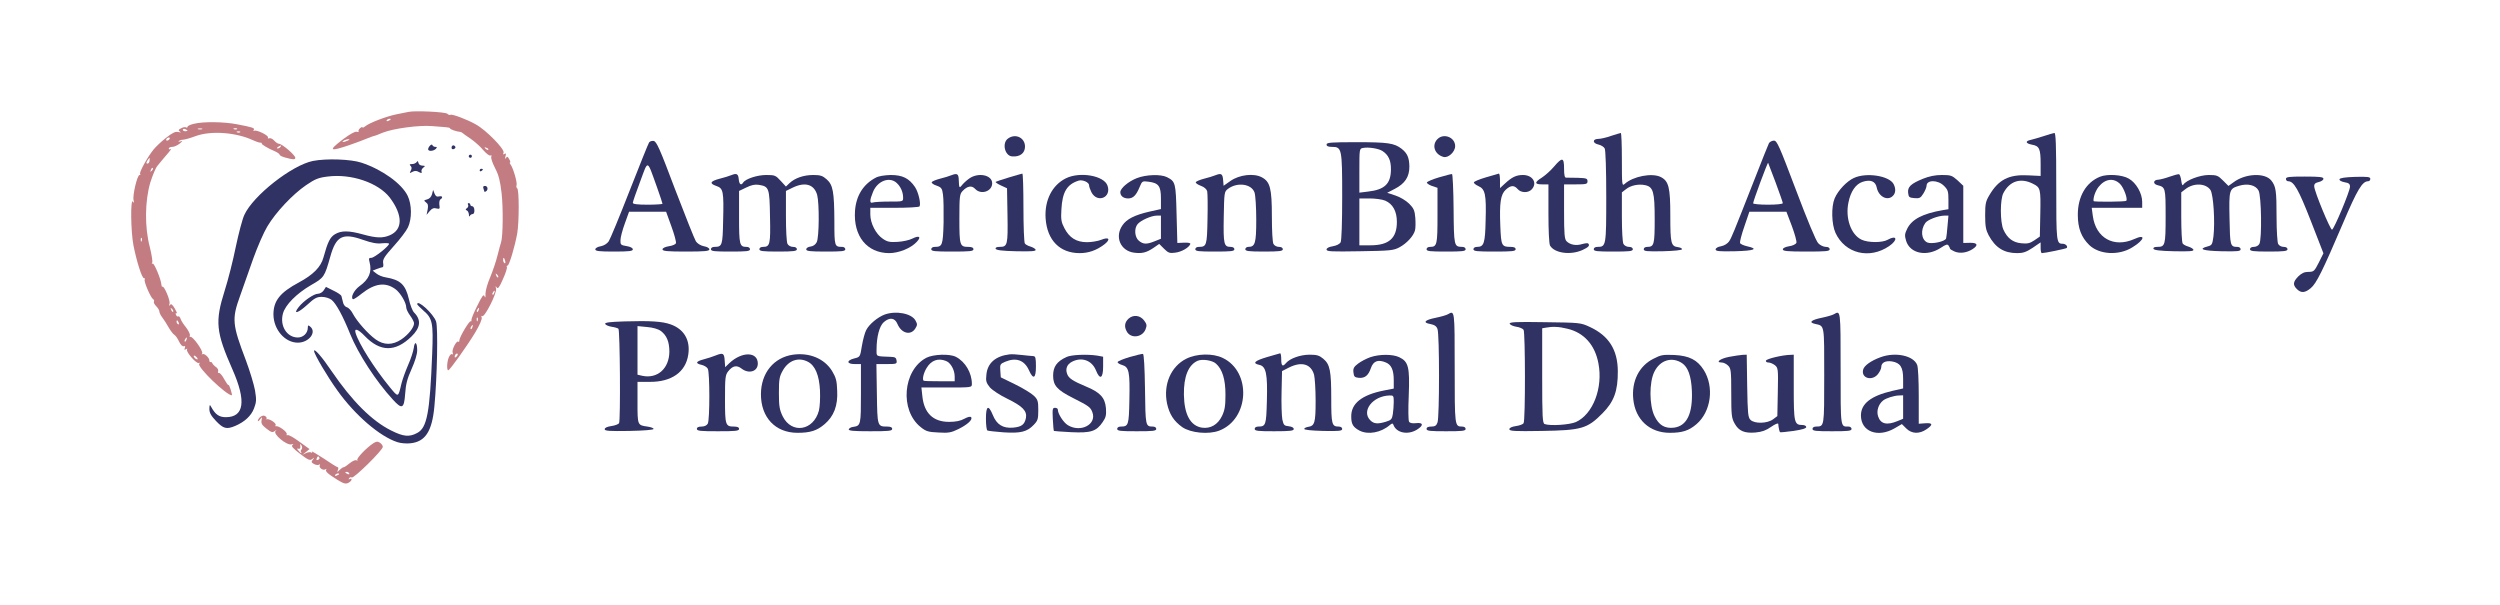 <?xml version="1.0" encoding="UTF-8"?> <svg xmlns="http://www.w3.org/2000/svg" width="1600" height="387" viewBox="0 0 1600 387" fill="none"><path d="M261.5 71.602C260.398 71.801 257 72.5 254 73.102C247.398 74.398 236.199 78.699 233.801 80.801C232.801 81.602 232 82 232 81.5C232 81.102 231.301 81.301 230.5 82C229.699 82.699 229.199 83.602 229.5 84C229.801 84.5 229.199 84.602 228.199 84.301C227.102 84.102 223.898 85.898 219.699 89C209.699 96.602 210.699 97.301 224.301 92.602C228.199 91.199 233.301 89.398 235.5 88.398C237.699 87.5 239.5 86.898 239.5 87C239.5 87.102 242 86.199 245 84.898C251.801 82.199 268.398 80 276.5 80.699C279.801 81 283.699 81.301 285.301 81.398C286.801 81.5 288 81.801 288 82.102C288 82.801 292.398 84.301 294.5 84.398C295.102 84.5 295.699 84.801 296 85.102C296.301 85.398 298.602 87.102 301.199 88.801C303.699 90.5 307.398 93.801 309.301 96.102C311.301 98.398 313.301 99.898 313.898 99.5C314.5 99.199 314.801 99.5 314.398 100.398C314.102 101.199 315.199 104.398 316.898 107.699C319.199 112.102 320.102 115.801 321 123.5C322.102 132.801 321.898 151.5 320.699 155C320.398 155.801 319.398 159.602 318.398 163.5C317.5 167.301 315.301 173.602 313.699 177.5C312 181.301 310.699 186.102 310.699 188C310.801 190.5 310.602 190.898 310.102 189.602C309.5 188.102 308.602 189.301 305.5 195.602C303.301 199.897 301.602 204.102 301.699 204.801C301.801 205.498 301.602 205.897 301.301 205.602C300.5 204.897 294 215.802 294 217.802C294 218.603 293.699 218.999 293.301 218.698C292.301 217.602 289 223.802 289.699 225.602C290.102 226.698 289.898 227.102 289.301 226.698C288.699 226.302 287.801 227.302 287.199 228.802C286 231.698 285.801 236.999 286.898 236.999C287.898 236.897 299.102 221.198 304.199 212.698C307 207.999 308.602 204.198 308.301 203.302C307.898 202.302 308.102 201.898 308.602 202.302C310.199 203.302 318.199 187.301 317.5 184.699C317 183 317.102 182.801 317.898 184C318.699 185.102 319.602 183.898 321.898 178.602C323.602 174.898 324.699 171.398 324.398 170.898C324.102 170.398 324.301 170 324.801 170C325.898 170 329.398 158.102 331 149.602C332.301 142.102 332.301 121.301 331 120.5C330.5 120.199 330.301 119.301 330.602 118.5C331.199 117 328.398 107.301 326.699 105.199C326.199 104.602 326.102 104 326.398 104C326.801 104 326.602 103 325.898 101.898C325 100.102 324.602 100 323.801 101.102C323.199 102.102 323.102 101.801 323.5 100.102C324 98.301 323.898 97.898 322.898 98.5C322 99.102 321.801 98.801 322.301 97.699C323.102 95.5 311.199 83.301 304.5 79.602C298.898 76.398 288.898 72.699 288.199 73.5C287.898 73.801 287 73.5 286.301 72.801C284.898 71.602 265.5 70.699 261.5 71.602ZM250 76.398C250 76.602 249.301 77.102 248.398 77.398C247.602 77.699 247.199 77.602 247.5 77C248.102 76 250 75.602 250 76.398ZM222.5 90C219.801 91.199 218.199 91.199 220 90C220.801 89.5 222.199 89.102 223 89.102C224 89.102 223.801 89.398 222.5 90ZM312.5 95.801C312.199 96.102 311.398 95.801 310.699 95.102C309.801 94.102 309.898 94 311.301 94.602C312.301 94.898 312.801 95.5 312.5 95.801ZM323.301 167C323.602 168.102 323.398 168.801 322.898 168.398C322.398 168.102 322 167.199 322 166.398C322 164.398 322.699 164.699 323.301 167ZM318.801 177.5C318.5 177.801 317.898 177.301 317.602 176.301C317 174.898 317.102 174.801 318.102 175.699C318.801 176.398 319.102 177.199 318.801 177.5ZM316.301 187.5C316 188.398 315.5 188.898 315.301 188.602C315 188.301 315.102 187.699 315.5 187.102C316.398 185.5 317 185.801 316.301 187.5ZM306.301 198.499C306 199.397 305.5 199.897 305.301 199.603C305 199.302 305.102 198.699 305.5 198.103C306.398 196.499 307 196.802 306.301 198.499ZM305.699 205.198C305.398 205.999 305.102 205.698 305.102 204.602C305 203.498 305.301 202.897 305.602 203.301C305.898 203.603 306 204.499 305.699 205.198ZM302.301 209.499C302 210.397 301.5 210.897 301.301 210.603C301 210.302 301.102 209.699 301.5 209.103C302.398 207.499 303 207.802 302.301 209.499ZM292.199 228.198C291.5 228.897 291 228.999 291 228.397C291 226.999 292.199 225.801 292.898 226.499C293.102 226.802 292.801 227.603 292.199 228.198Z" fill="#C37D82"></path><path d="M123.801 79.301C121.699 79.801 120 80.602 120 81.199C120 81.699 119.602 81.801 119 81.5C118.5 81.199 117.102 81.398 115.898 82.102C114.102 83 114 83.398 115.102 84.199C116.102 84.898 115.801 84.898 114.199 84.5C112.398 84 110.602 84.801 106.398 88.102C103.398 90.398 99.699 93.898 98.102 95.898C94.102 101 88.898 110.5 89.699 111.301C90 111.699 89.898 112 89.301 112C87.801 112 84.699 125.301 85.5 128.199C86 130 85.898 130.199 85.102 129C83.398 126.699 83.699 148.102 85.398 157C87.398 167.102 90.801 178 92.102 178C92.699 178 92.898 178.398 92.602 178.898C91.898 180 96.398 190.5 98 191.5C98.602 191.801 98.801 192.5 98.5 193C98.199 193.5 98.801 194.802 100 195.999C101.102 197.103 102 198.603 102 199.397C102 200.102 102.801 201.801 103.801 203.102C104.801 204.397 106.699 207.301 107.898 209.498C109.199 211.697 110.801 213.896 111.602 214.301C112.301 214.697 113.699 216.602 114.602 218.602C115.602 220.698 116.801 221.897 117.602 221.602C118.5 221.301 118.699 221.602 118.301 222.698C117.801 223.897 118 224.102 119 223.499C119.801 222.999 120.102 223.103 119.699 223.698C118.801 225.102 125.898 233.198 127.301 232.302C127.898 231.898 128 232.198 127.5 232.898C126.199 235 144.898 253 148.398 253C148.602 253 148.301 251.398 147.699 249.5C147.102 247.604 146.5 246.199 146.199 246.398C146 246.699 144.801 245 143.5 242.699C142.301 240.398 140.801 238.603 140.199 238.699C139.602 238.898 139.301 238.398 139.602 237.603C139.898 236.802 139.301 235.603 138.199 234.898C137.102 234.103 136.102 233 135.898 232.5C135.699 231.898 135.199 231.604 134.801 231.699C134.301 231.898 134 231.398 134 230.699C134 228.803 130.5 225.803 129.5 226.699C129.102 227.199 129 226.898 129.398 226.199C130.301 224.803 123.199 214.803 121.801 215.603C121.398 215.898 121.301 215.499 121.5 214.699C121.801 214 120.699 211.699 119.102 209.603C117.398 207.499 115.801 204.999 115.5 203.898C115.102 202.802 114.5 202.199 114 202.5C113.602 202.803 112.898 202.303 112.602 201.398C112.301 200.603 112.398 200.199 113 200.5C113.602 200.803 113 199.5 111.898 197.5C110.199 194.699 109.5 194.199 108.801 195.199C108.199 196.103 108.102 195.803 108.5 194.302C109.102 192.2 104.898 182.501 103.898 183.501C103.602 183.7 103.398 183.103 103.301 182.2C103.102 178.802 98.602 168.103 97.699 168.7C97.102 169.001 97 168.802 97.398 168.103C97.801 167.501 97.102 163.103 95.898 158.2C92.5 145.399 92.699 128.7 96.199 116.802C97.699 112.103 99.699 107.302 100.699 106.2C101.699 105.001 103.102 103.302 103.898 102.302C104.699 101.302 106.5 99.2 107.898 97.603C109.301 96.001 109.898 95.001 109.301 95.399C108.602 95.802 108 95.603 108 95.103C108 94.5 109 94 110.301 94C111.5 94 113.602 93 115 91.898C117 90.199 117.102 89.898 115.5 90.5C114.398 90.801 113.898 90.699 114.398 90.301C114.801 89.898 116.102 89.398 117.301 89.398C118.5 89.301 122.102 88.301 125.199 87.102C135 83.5 151.102 84.699 161.801 89.699C163.699 90.602 165.801 91.301 166.602 91.301C167.398 91.301 167.801 91.5 167.5 91.801C167 92.301 171.699 95.102 176.301 97C177.801 97.699 179 98.602 179 99.102C179 99.5 180.699 100.398 182.801 100.898C187.398 102.199 189 102.301 189 101C189 99.301 180.5 92 178.5 92C177.801 92 176.5 91.102 175.5 90C174.5 88.801 173 88.199 172.301 88.5C171.5 88.699 171.199 88.602 171.5 88C172.199 86.801 164.102 82.801 162.699 83.699C162.102 84 162 83.801 162.398 83.199C163.199 81.898 161.898 81.5 151.5 79.5C143 77.898 129.898 77.699 123.801 79.301ZM120 83.602C120 83.801 119.301 84 118.5 84C117.699 84 117 83.602 117 83C117 82.5 117.699 82.301 118.5 82.602C119.301 83 120 83.398 120 83.602ZM129.301 82.699C128.602 82.898 127.398 82.898 126.801 82.699C126.102 82.398 126.602 82.199 128 82.199C129.398 82.199 129.898 82.398 129.301 82.699ZM151.699 82.602C151.398 82.898 150.5 83 149.801 82.699C149 82.398 149.301 82.102 150.398 82.102C151.5 82 152.102 82.301 151.699 82.602ZM153.699 84.602C153.398 84.898 152.5 85 151.801 84.699C151 84.398 151.301 84.102 152.398 84.102C153.5 84 154.102 84.301 153.699 84.602ZM108.5 89C108.199 89.5 107.398 90 106.898 90C106.301 90 106.199 89.5 106.5 89C106.801 88.398 107.602 88 108.102 88C108.699 88 108.801 88.398 108.5 89ZM179.5 94C179.199 94.5 178.301 95 177.699 95C177 95 177.102 94.602 178 94C179.898 92.801 180.301 92.801 179.5 94ZM95.699 102.801C95.699 103.801 95.102 104.699 94.398 104.699C93.5 104.699 93.5 104.199 94.301 102.801C95 101.801 95.602 101 95.699 101C95.801 101 95.801 101.801 95.699 102.801ZM97.102 109.301C96.102 110.199 96 110.102 96.602 108.699C96.898 107.699 97.5 107.199 97.801 107.5C98.102 107.801 97.801 108.602 97.102 109.301ZM90.699 154.199C90.398 155 90.102 154.699 90.102 153.602C90 152.5 90.301 151.898 90.602 152.301C90.898 152.602 91 153.5 90.699 154.199ZM110.801 199.499C110.5 199.802 109.898 199.302 109.602 198.302C109 196.898 109.102 196.802 110.102 197.698C110.801 198.397 111.102 199.198 110.801 199.499ZM114.398 206.603C114.699 207.398 114.602 207.802 114 207.499C113.398 207.198 113 206.499 113 205.897C113 204.499 113.699 204.802 114.398 206.603ZM119.301 217.499C119 218.397 118.5 218.897 118.301 218.603C118 218.302 118.102 217.699 118.5 217.103C119.398 215.499 120 215.802 119.301 217.499ZM126.5 229.897C125.898 230.397 124 228.897 124 227.897C124 227.397 124.602 227.499 125.398 228.198C126.199 228.897 126.602 229.698 126.5 229.897Z" fill="#C37D82"></path><path d="M1031 87C1028 88.102 1024.3 88.898 1022.8 88.898C1019 89 1019.2 91.699 1023 92.5C1024.7 92.898 1026.5 94 1027 95C1027.6 96.102 1028 108.602 1028 125.898C1028 157.398 1027.9 158 1022.4 158C1020.9 158 1020 158.602 1020 159.5C1020 160.801 1022.1 161 1032.5 161C1042.9 161 1045 160.801 1045 159.5C1045 158.602 1044.1 158 1042.5 158C1041.1 158 1039.6 157.199 1039 156.102C1038.4 155 1038 147.398 1038 138.602V123.102L1040.6 121.102C1043.7 118.602 1048.7 117.602 1052.9 118.5C1058.1 119.602 1059 122.801 1059 140.301C1059 156.5 1058.6 158 1054.3 158C1052.9 158 1052 158.602 1052 159.5C1052 160.801 1053.8 161 1064.3 160.801C1071.6 160.602 1076.5 160.102 1076.5 159.5C1076.5 158.898 1075.4 158.398 1074 158.199C1069.4 157.602 1069 155.801 1069 138C1069 120 1068 115.898 1062.9 113.301C1057.4 110.5 1045.2 112.801 1039.8 117.699C1038.1 119.199 1038 118.5 1038 102.199C1038 92.699 1037.7 85 1037.3 85.102C1036.8 85.199 1034 86 1031 87Z" fill="#2F3262"></path><path d="M1308 87.102C1305 88.102 1301.3 89.102 1299.8 89.5C1295.9 90.301 1296.3 91.801 1300.5 92.602C1305.2 93.398 1306 95.301 1306 104.801V112.602L1297.7 112.199C1285.7 111.602 1279 115 1273.2 124.898C1270.8 128.898 1270.5 130.5 1270.5 138C1270.5 144.801 1271 147.301 1272.7 150.5C1277 158.5 1282.5 162 1291 162C1294.8 162 1296.8 161.301 1300.9 158.602L1306 155.102V158.602C1306 160.5 1306.3 162 1306.8 162C1308.6 162 1322.2 159.199 1322.7 158.699C1323.6 157.699 1322 156 1320.1 156C1316.1 156 1316 154.898 1316 119.301C1316 92.5 1315.7 85 1314.8 85.102C1314.1 85.199 1311 86.102 1308 87.102ZM1301.1 117.602C1305.9 120 1306.1 120.801 1305.8 136.602L1305.5 151.398L1302 153.801C1299.2 155.699 1297.6 156.102 1293.7 155.699C1288.3 155.199 1284.7 152.5 1282.2 147C1280 142.102 1280 127.5 1282.2 123.5C1286.3 115.801 1293.2 113.602 1301.1 117.602Z" fill="#2F3262"></path><path d="M645.199 88.602C641.102 91.398 643 99.801 647.801 100.102C652.801 100.5 656 98 656 93.801C656 88.199 650 85.199 645.199 88.602Z" fill="#2F3262"></path><path d="M920 89C916.199 92.801 918 98.699 923.699 100.398C926.699 101.398 931.301 97.301 931.301 93.5C931.301 87.898 924 85 920 89Z" fill="#2F3262"></path><path d="M415.398 91.199C414.898 91.898 409.301 105.898 402.898 122.199C396.5 138.602 390.5 153.102 389.602 154.398C388.602 155.898 386.602 157.199 384.5 157.602C382.5 157.898 381 158.801 381 159.602C381 160.699 383.398 161 393 161C402.699 161 405 160.699 405 159.602C405 158.699 403.5 157.898 401 157.5C397.301 156.898 397 156.602 397.102 153.699C397.102 151.898 398.398 147.102 399.898 143L402.602 135.5H426.301L429.699 144.898C431.602 150.102 432.898 154.898 432.602 155.699C432.301 156.398 430.301 157.301 428 157.602C425.602 158 424 158.801 424 159.602C424 160.699 427 161 439 161C451.102 161 454 160.699 454 159.602C454 158.801 452.5 157.898 450.5 157.602C448.398 157.199 446.398 155.898 445.398 154.5C444.5 153.102 438.602 138.199 432.102 121.301C422.199 95 420.199 90.5 418.301 90.199C417.199 90 415.801 90.5 415.398 91.199ZM420.5 119.898C422.398 125.301 424 130 424 130.398C424 130.699 419.699 131 414.5 131C407.801 131 405 130.602 405 129.801C405 129.199 407.102 123 409.699 116.199C415 102 413.898 101.602 420.5 119.898Z" fill="#2F3262"></path><path d="M1132.1 91.699C1131.6 92.699 1127.6 102.699 1123.2 114C1108.9 150.398 1108.2 152.102 1106.6 154.5C1105.6 155.898 1103.6 157.199 1101.5 157.602C1099.5 157.898 1098 158.801 1098 159.602C1098 160.801 1100.2 161 1110.3 160.801C1122.8 160.5 1125.8 159.301 1118.1 157.602C1115.9 157.102 1113.9 156.199 1113.6 155.5C1113.4 154.801 1114.6 150 1116.4 144.898L1119.6 135.5H1143.3L1146.8 144.699C1148.7 149.801 1150 154.602 1149.7 155.398C1149.3 156.301 1147.3 157.301 1145 157.602C1142.6 158 1141 158.801 1141 159.602C1141 160.699 1144 161 1156 161C1168.7 161 1171 160.801 1171 159.5C1171 158.602 1170.1 158 1168.5 158C1167.1 158 1164.9 157 1163.7 155.699C1162.3 154.398 1156.7 140.898 1149.5 121.801C1138.7 93.301 1137.3 90 1135.3 90C1134.1 90 1132.6 90.801 1132.1 91.699ZM1136.4 116.801C1138.9 123.602 1141 129.5 1141 130C1141 130.602 1136.9 131 1131.5 131C1126.3 131 1122 130.602 1122 130.102C1122 128.699 1131.2 103.898 1131.6 104.199C1131.7 104.398 1133.9 110.102 1136.4 116.801Z" fill="#2F3262"></path><path d="M849 92.5C849 93.5 850 94 852.398 94C858.8 94 859 95 859 125.801C859 142.699 858.603 153.898 858 155.102C857.301 156.199 855.398 157.199 853 157.602C850.398 158 849 158.801 849 159.699C849 161 852.103 161.102 870.301 160.801C889.801 160.5 891.801 160.301 895.603 158.301C900.301 155.801 904.7 151 905.603 147.398C906 146 906 142.398 905.801 139.398C905.399 134.699 904.801 133.301 901.801 130.301C899.699 128.301 896.103 126.102 893 125.102L887.801 123.398L892.603 120.898C899.2 117.5 902 113.199 902 106.602C901.898 100.898 900.699 98.102 897 95.199C892.301 91.602 888.301 91 868.398 91C851.801 91 849 91.199 849 92.5ZM884.699 96.602C888.602 99.102 890.301 102.699 890.199 108.602C890.102 117.602 886.199 121.398 875.602 122.602L870 123.301V109.199C870 95.398 870 95.102 872.301 94.699C875.603 94 882.199 95 884.699 96.602ZM886.5 128.398C891.398 130.5 894 135.199 894 142C894 152.5 888.898 157 877 157H870V127H876.5C880.103 127 884.603 127.602 886.5 128.398Z" fill="#2F3262"></path><path d="M275.199 93.199C274.602 93.801 274 94.898 274 95.5C274 97 277.398 96.801 278.898 95.301C279.801 94.301 279.801 94 278.602 94C277.801 94 277 93.5 276.801 93C276.602 92.301 276 92.398 275.199 93.199Z" fill="#2F3262"></path><path d="M289 94.5C289 95.398 289.602 95.699 290.5 95.398C291.301 95 291.699 94.398 291.398 93.898C290.602 92.5 289 92.898 289 94.5Z" fill="#2F3262"></path><path d="M300 100C300 100.5 300.5 101 301 101C301.602 101 302 100.5 302 100C302 99.398 301.602 99 301 99C300.5 99 300 99.398 300 100Z" fill="#2F3262"></path><path d="M200.301 103C186.801 105.699 162 125.199 156.398 137.5C155.102 140.199 152.699 149.5 150.898 158C149.199 166.5 146 179.102 143.801 186C137.5 205.897 138.199 212.499 148.801 236.499C157.699 256.698 156.301 266.999 144.5 266.999C140.301 266.999 137.801 265.302 135.199 260.499C134.199 258.698 134.102 258.802 134 261.698C134 264.198 135 265.999 138.301 269.499C143 274.397 145 274.897 150.5 272.603C156.602 269.999 160.801 266.103 162.602 261.302C164.102 257.302 164.199 255.898 163.199 249.802C162.5 245.999 159.898 237.398 157.398 230.698C148.602 207.602 148.301 204.198 153.602 189.5C155.5 184 159.301 173.301 162 165.699C164.699 158.102 168.801 148.699 171.102 144.898C176.602 135.699 187.301 124.398 195.898 118.5C201.602 114.602 203.801 113.699 209.602 113C224.801 111 242.199 117 249.5 126.5C257.898 137.699 257.898 147 249.398 150.602C244.898 152.5 240.801 152.398 232.199 150C223.199 147.5 218.398 147.5 214.398 149.898C211.199 151.801 209.699 155 207 164.801C205.398 170.801 200.5 175.801 191.398 180.699C179.199 187.199 175 192.5 175 201.302C175.102 210.898 182.301 219.302 190.602 219.302C197.699 219.302 202.898 212.603 198.5 208.999C197.301 207.999 197 208.103 197 209.698C197 213.198 194.102 215.999 190.602 215.999C183.602 215.999 178.898 208.499 181.102 200.603C182.602 195.103 189.898 187.801 199 182.5C207.398 177.699 207.699 177.301 211.398 164.199C215.102 151 219.301 148.898 232.301 153.5C238 155.5 241.301 156.102 244.5 155.699C247 155.5 249 155.602 249 156C249 157.5 239.602 165 237.699 165C236.102 165 235.898 165.398 236.5 167.699C238.199 174 236.199 178.801 230 183.199C226.602 185.699 224.199 190.398 225.898 191.5C226.301 191.699 228.801 190.102 231.5 187.898C239.898 181.301 246.602 180.398 253 185C256.199 187.301 260 193.699 260 196.802C260 197.802 261.102 200.103 262.5 201.999C263.898 203.897 265 206.103 265 206.897C265 209.602 261.301 214.198 256.898 217.198C251.199 220.999 245.699 220.999 240.398 217.198C235.398 213.602 228.398 205.602 225.898 200.897C224.898 198.897 223.199 196.999 222.102 196.698C220.898 196.397 219.801 194.999 219.5 193.398C219.102 191.801 218.699 190 218.5 189.398C218.301 188.801 216 187.199 213.398 186L208.602 183.602L207.199 185.801C206.398 187 204.801 188 203.5 188C200.898 188 194.199 192.602 191.102 196.603C187.301 201.398 190.699 200.499 196.602 195.103C201.199 190.801 202.801 190 205.898 190C208.199 190 210.699 190.801 212.199 191.898C215.102 194.198 219.5 202.302 224.199 213.999C229.301 226.499 240.699 244.103 251.398 255.698C257.301 262.198 258.602 261.602 259.301 252.102C259.699 245.897 260.602 242.397 263.398 236.198C265.602 231.302 267 226.698 267 224.198C267 218.897 265.398 217.897 264.801 222.802C264.5 224.898 262.898 229.802 261.199 233.603C259.5 237.499 257.602 242.802 256.898 245.603C254.801 254.603 255 254.499 249.398 247.699C239.699 235.898 229.699 220.103 227.602 213.199C226.5 209.699 229.102 210.5 233.5 215.103C243.398 225.302 253 225.398 263.301 215.398C269.199 209.699 269.699 204.699 265 200C264 199 262.5 195.199 261.699 191.501C259.5 182.103 256.301 179.103 246.801 177.501C244.801 177.2 242.102 176.103 240.801 175.001L238.5 173.2L241.301 172.103C242.898 171.501 244.5 171.001 244.898 171.001C245.301 171.001 245.5 169.802 245.199 168.2C244.898 165.899 246.102 164.103 252 157.501C256 153.103 260.102 147.7 261.102 145.501C263.699 139.899 263.602 130.899 260.898 125.302C257.102 117.501 244.602 108.501 231.301 104.103C224.699 101.898 209 101.301 200.301 103Z" fill="#2F3262"></path><path d="M994.603 106.602C992.5 109.102 989 112.199 986.899 113.602C981.898 116.699 982 118 987 118H991V136.602C991 147.398 991.398 155.898 992 157.102C994.699 162 1005.1 163.5 1012.8 160C1016.7 158.199 1017.7 157.102 1016.4 155.801C1016.1 155.5 1014.4 155.699 1012.6 156.199C1008.7 157.398 1004.9 156.699 1002.6 154.398C1001.3 153.102 1001 149.898 1001 135.398V118H1008.5C1015.3 118 1016 117.801 1016 116C1016 114.199 1015.3 114 1009.8 113.801C1006.3 113.801 1002.9 113.699 1002.3 113.699C1001.4 113.801 1001 112 1001 107.898C1001 100.699 999.898 100.398 994.603 106.602Z" fill="#2F3262"></path><path d="M266.699 103.699C266.199 104.398 264.898 105 263.699 105C262.102 105 261.898 105.301 262.801 106.199C263.602 107 263.602 107.898 262.898 109.199C262 111 262.102 111 263.898 110C265.5 109.199 266.602 109.199 268.102 110.102C269.801 111 270.102 110.898 269.801 109.801C269.5 109.102 270 108 270.898 107.301C272.301 106.199 272.199 106.102 270.301 106C269.102 106 268 105.301 267.801 104.199C267.5 103 267.199 102.801 266.699 103.699Z" fill="#2F3262"></path><path d="M307 109.102C307 109.602 307.5 109.801 308 109.5C308.602 109.199 309 108.699 309 108.398C309 108.199 308.602 108 308 108C307.5 108 307 108.5 307 109.102Z" fill="#2F3262"></path><path d="M468 112.102C466.602 112.699 463.301 113.699 460.5 114.398C454.5 116 453.801 117.398 458.398 119C462.898 120.5 463.301 122.199 462.801 141.398C462.5 157 462.199 158 457.301 158C455.898 158 455 158.602 455 159.5C455 160.801 457.102 161 467.5 161C477.898 161 480 160.801 480 159.5C480 158.602 479.102 158 477.699 158C473.301 158 473 156.602 473 138.898V122.199L477.602 120C480.898 118.398 483.102 117.898 485.699 118.301C492.199 119.398 492.5 120.199 492.801 138.602C493.199 156.301 492.801 158 488.398 158C486.898 158 486 158.602 486 159.5C486 160.699 488 161 498 161C508 161 510 160.699 510 159.5C510 158.602 509.102 158 507.5 158C506.102 158 504.602 157.199 504 156.102C503.398 155 503 147.301 503 138.199V122.199L507.301 120.102C515.301 116.199 521.102 118 523 124.801C524.398 130.102 524.301 151.898 522.699 155C521.898 156.602 520.398 157.602 518.699 157.801C517.199 158 516 158.699 516 159.602C516 160.699 518.301 161 528.5 161C538.898 161 541 160.801 541 159.5C541 158.699 540.102 158 539.102 158C534.102 158 534 157.801 534 141.602C533.898 122.602 533.102 118.398 529.102 114.801C526.5 112.5 525.102 112 520.5 112C514.398 112 508.801 113.898 505.301 117.199L503 119.398L499.602 115.699C496.398 112.199 495.898 112 490.398 112C484.602 112 477 114.5 475.602 116.898C474.301 118.898 473.102 118 472.801 114.801C472.5 111.199 471.5 110.699 468 112.102Z" fill="#2F3262"></path><path d="M609 112.102C607.602 112.699 604.301 113.699 601.5 114.398C598.801 115.102 596.5 116.102 596.301 116.602C596.102 117.199 597.5 118.199 599.398 118.801C602.5 119.898 603 120.602 603.5 124.5C603.898 126.898 604 135 603.898 142.398C603.5 157 603.102 158 598.301 158C596.898 158 596 158.602 596 159.5C596 160.801 598.199 161 609.5 161C620.801 161 623 160.801 623 159.5C623 158.5 622 158 619.699 158C614.301 158 614 157.102 614 140C614 125.801 614.199 124.199 616 122.301C619.102 119 621.898 118.5 624.102 120.898C627.801 124.898 635 122.5 635 117.301C635 111.898 625.898 110.102 620.102 114.398C618.301 115.699 616.199 117.699 615.5 118.699C614 120.602 613.801 120.301 613.602 115.102C613.5 111.301 612.602 110.699 609 112.102Z" fill="#2F3262"></path><path d="M645.602 113.602C641.199 114.898 637.5 116.199 637.199 116.398C637 116.699 638.5 117.699 640.602 118.699L644.5 120.5L644.801 137.898C645.102 156.801 644.801 158 639.801 158C637.898 158 637 158.398 637.199 159.199C637.5 160.102 641.301 160.602 650.398 160.801C660.199 161 663.102 160.801 662.801 159.801C662.602 159.199 661.102 158.301 659.5 157.801C658 157.398 656.301 156.5 655.898 155.801C655.398 155.102 655 144.699 655 132.699C655 120.801 654.699 111.102 654.301 111.102C653.801 111.199 649.898 112.301 645.602 113.602Z" fill="#2F3262"></path><path d="M778 112.102C776.602 112.699 773.301 113.699 770.5 114.398C767.801 115.102 765.5 116.102 765.301 116.602C765.102 117.199 766.602 118.199 768.5 118.898C770.699 119.699 772.199 121 772.602 122.398C772.898 123.699 773 131.801 772.801 140.398C772.5 157.102 772.199 158 767.301 158C765.898 158 765 158.602 765 159.5C765 160.801 767.102 161 777.5 161C787.898 161 790 160.801 790 159.5C790 158.602 789.102 158 787.602 158C783.301 158 782.898 156.301 783.199 139C783.5 122.898 783.5 122.699 786 120.801C792 116.398 801 117.699 802.898 123.199C803.5 124.898 804 132.699 804 140.602C804 155.699 803.301 158 798.898 158C797.898 158 797 158.699 797 159.5C797 160.699 799 161 809 161C819 161 821 160.699 821 159.5C821 158.602 820.103 158 818.5 158C817.103 158 815.603 157.199 815 156.102C814.398 155 814 147.398 814 138.602C814 120.602 812.898 116.301 807.603 113.5C802.5 110.699 793.2 111.801 787.5 115.801L783.102 118.898L782.801 115.301C782.5 111.199 781.602 110.699 778 112.102Z" fill="#2F3262"></path><path d="M921 113.5C916.898 114.699 913.398 116.199 913.199 116.801C913.102 117.301 914.5 118.301 916.398 119L920 120.199V137.898C920 156.602 919.699 158 915.301 158C913.899 158 913 158.602 913 159.5C913 160.801 915.103 161 925.5 161C935.898 161 938 160.801 938 159.5C938 158.602 937.103 158 935.801 158C930.603 157.898 930.5 157.699 930.301 133.801C930.199 121.602 929.699 111.5 929.301 111.398C928.898 111.301 925.103 112.301 921 113.5Z" fill="#2F3262"></path><path d="M951 113.5C946.898 114.699 943.5 116.102 943.301 116.699C943.103 117.199 944.399 118.301 946.199 119.102C950.5 121 951.301 124.398 950.801 141.102C950.5 155.699 949.699 158 945.398 158C943.898 158 943 158.602 943 159.5C943 160.801 945.199 161 956.5 161C967.801 161 970 160.801 970 159.5C970 158.5 969 158 966.801 158C961 158 960.699 157.199 960.199 144.602C959.602 129.699 960.398 124.398 963.699 121.398C966.898 118.5 969 118.398 971.301 121C973.399 123.5 978.103 123.602 980.301 121.199C984.103 117.102 980.899 112 974.699 112C970.398 112 967.602 113.301 962.801 117.801L960 120.398V115.699C960 113.102 959.699 111.102 959.301 111.102C958.801 111.199 955.103 112.301 951 113.5Z" fill="#2F3262"></path><path d="M1388.5 113.102C1385.8 114.102 1382.5 114.898 1381.4 115C1378.1 115 1377.6 117.699 1380.8 118.5C1385.9 119.801 1386 120.102 1386 138.398C1386 157 1385.7 158 1380.7 158C1378.9 158 1378 158.398 1378.2 159.199C1378.5 160.102 1382.3 160.602 1391.4 160.801C1401.2 161 1404.1 160.801 1403.8 159.801C1403.6 159.199 1402.1 158.301 1400.5 157.801C1399 157.398 1397.3 156.5 1396.9 155.801C1396.4 155.102 1396 147.398 1396 138.801V123.102L1398.6 121.102C1403.9 116.898 1411.7 117.199 1414.7 121.602C1416.6 124.602 1417.7 142.102 1416.6 151.398C1415.9 156.5 1415.6 157 1412.9 157.699C1406.5 159.398 1409.7 160.5 1421.8 160.801C1432.2 161 1434 160.801 1434 159.5C1434 158.602 1433.1 158 1431.8 158C1427.4 158 1427.2 157.199 1426.9 139.898C1426.5 121.301 1426.7 120.801 1433 118.898C1438.6 117.199 1443.7 118.5 1445.5 122C1447.3 125.5 1447.7 152.898 1446 156.102C1445.4 157.199 1443.9 158 1442.5 158C1440.9 158 1440 158.602 1440 159.5C1440 160.699 1442 161 1452 161C1462 161 1464 160.699 1464 159.5C1464 158.602 1463.1 158 1461.5 158C1460.1 158 1458.6 157.199 1458 156.102C1457.5 155 1457 147.602 1457 139.199C1457 121.898 1456.6 119.301 1453.6 115.5C1449.5 110.398 1436.9 111 1429.4 116.699L1426.2 119L1422.7 115.5C1419.5 112.301 1418.7 112 1413.6 112C1407.9 112 1399.2 115.301 1397.3 118.199C1396.8 119.102 1396.3 118.102 1396 115.602C1395.7 113.398 1395.1 111.602 1394.5 111.5C1394 111.398 1391.3 112.102 1388.5 113.102Z" fill="#2F3262"></path><path d="M560.5 113.699C552.5 117.898 547.898 125.199 547.199 135C546.102 151.102 554.801 161.898 569 162C575.301 162 583.102 158.801 586.801 154.699C589.801 151.5 588.301 150.5 583.898 152.699C582 153.699 577.801 154.602 574.5 154.801C569.5 155.102 567.898 154.801 565 152.801C560.602 149.898 557 142.898 557 137.301V133H572.398C581 133 588.102 132.602 588.5 132.102C589.5 130.398 587.801 123 585.602 119.699C581.801 114.102 577.602 112 570.102 112C566.102 112.102 562.301 112.699 560.5 113.699ZM573.898 117.102C576.5 119.5 578 123 578 126.602C578 129 577.898 129 569.102 129C564.199 129 559.5 129.301 558.602 129.602C556.5 130.398 556.5 128.199 558.699 122.898C561.5 115.801 569.301 112.801 573.898 117.102Z" fill="#2F3262"></path><path d="M682.199 114.102C673.301 118.5 668.398 128.301 669.199 139.898C670.199 153.801 678.301 162 691 162C696.699 162 701.801 160.199 706.801 156.398C711 153.102 709.801 151.398 704.699 153.5C702.699 154.301 698.602 155 695.699 155C688.898 155 684.398 152.199 681.199 146C679.199 142.199 678.898 140.398 679.301 134C679.898 122.898 682.801 118 690.301 115.602C692.801 114.801 697 116.699 697 118.5C697 119.398 697.699 121.398 698.5 123C702.199 130.199 711.5 126.5 708.801 118.801C706.602 112.398 691.199 109.699 682.199 114.102Z" fill="#2F3262"></path><path d="M727.602 114C722.199 116.102 717 120.5 717 123C717 125.398 719 127 722 127C725.199 127 727.199 125 729.398 119.602C731 115.801 731.102 115.801 735.102 116.301C741.5 117.102 743 119.102 743 127V133.801L735.801 135.398C726.199 137.602 721 140.199 718.301 144.301C713.301 151.602 717.102 160.5 725.699 161.699C730.898 162.398 733.699 161.699 738.301 158.602L741.898 156.102L745 159.199C747.699 161.898 748.602 162.199 752.199 161.699C756.301 161.199 761 158.398 761.801 156.199C762 155.5 760.699 155.199 757.801 155.301L753.5 155.5L753 136.898C752.5 116.898 752.301 116.199 746.898 113.398C743 111.398 733.5 111.699 727.602 114ZM743 145.398V152.801L739 154.398C733.801 156.5 731.699 156.398 728.898 154.102C726.199 151.898 725.699 146.199 728.102 143.398C730 141.102 736.801 138 740.301 138H743V145.398Z" fill="#2F3262"></path><path d="M1186.5 113.898C1181.9 116 1176.4 121.801 1174.2 126.898C1171.9 132.301 1172.2 143.5 1174.7 149C1180.8 162.301 1196.5 166.199 1209.2 157.398C1214.9 153.398 1214 150.102 1208 153.5C1204.6 155.398 1195.6 155.398 1191.4 153.398C1184.6 150.199 1180.9 139.602 1183 129.602C1184.4 122.5 1187.7 117.801 1192 116.398C1197.1 114.699 1200.3 116 1201.1 120C1202.3 125.898 1208 128.801 1211.4 125.398C1213.3 123.602 1213.4 120.699 1211.9 117.801C1209.1 112.5 1194.5 110.199 1186.5 113.898Z" fill="#2F3262"></path><path d="M1230.7 114.398C1222.9 117.602 1220.8 119.602 1221.2 123.398C1221.5 126.199 1221.9 126.5 1225.2 126.801C1228.5 127.102 1229.2 126.699 1231 123.801C1232.1 122 1233 119.801 1233 118.898C1233 115 1240.2 115 1244.1 118.898C1246.7 121.5 1247 122.5 1247 127.898V133.898L1243.3 134.5C1230.6 136.699 1223.6 140.301 1220.6 146.398C1219 149.699 1218.9 150.699 1219.9 154.102C1222.4 162.301 1233.1 164.5 1242.1 158.602C1245.4 156.398 1246.4 156.102 1247.1 157.199C1247.6 157.898 1248 158.801 1248 159.102C1248 159.5 1249.4 160.301 1251 161C1254.4 162.398 1258.8 161.801 1262.5 159.398C1266.3 156.898 1265.6 155.301 1260.8 155.398L1256.5 155.5V118.898L1252.8 115.398C1249.3 112.301 1248.5 112 1242.8 112C1238.5 112 1234.7 112.801 1230.7 114.398ZM1246.4 144.699C1246.1 148.5 1245.7 152 1245.5 152.602C1244.9 154.602 1236.2 156.398 1233.5 155.199C1229.6 153.398 1229 147.199 1232.2 142.699C1233.7 140.602 1240.3 138.102 1244.3 138H1247L1246.4 144.699Z" fill="#2F3262"></path><path d="M1344 113.102C1335.1 116.699 1329.8 125.699 1329.8 137.398C1329.8 146 1332 151.801 1337.1 156.801C1343.5 163 1356.1 163.699 1364.7 158.301C1372.7 153.398 1373.5 149.5 1365.9 153C1352.9 158.801 1341.3 152.398 1339.4 138.199L1338.7 133H1371V129.199C1371 123.699 1367.1 116.898 1362.4 114.301C1358.2 111.801 1348.7 111.199 1344 113.102ZM1356.9 117.801C1359.2 120.102 1361.9 127.398 1360.8 128.5C1360.1 129.199 1340 129.301 1339.9 128.699C1339.5 126.602 1341.1 122.102 1343.1 119.602C1347.2 114.398 1352.8 113.602 1356.9 117.801Z" fill="#2F3262"></path><path d="M1463 114.5C1463 115.301 1463.6 116 1464.4 116C1468.1 116 1471 121.102 1478.9 141.301L1487 162.102L1484 168.102C1481.2 173.602 1480.8 174 1477.4 174C1474.8 174 1473.1 174.801 1470.9 176.898C1467.5 180.398 1467.3 182.301 1470 185C1472.7 187.699 1475.2 187.5 1478.9 184.398C1482.5 181.398 1486.5 173.301 1499.5 142.898C1508.7 121.199 1511.9 116 1515.6 116C1516.4 116 1517 115.301 1517 114.5C1517 113.199 1515.5 113 1507.3 113.199C1501 113.398 1497.5 113.898 1497.3 114.699C1497 115.398 1498.3 116.199 1500.4 116.602C1503.3 117.102 1504 117.699 1504 119.5C1504 122.301 1493.8 146.699 1492.5 147C1491.4 147.199 1481.2 122.602 1481.1 119.301C1481 117.699 1481.8 117 1484 116.5C1485.7 116.102 1487 115.199 1487 114.398C1487 113.301 1484.7 113 1475 113C1465 113 1463 113.199 1463 114.5Z" fill="#2F3262"></path><path d="M309.398 120.602C309.699 121.5 310 122.398 310 122.602C310 122.898 310.5 122.801 311 122.5C312.602 121.5 312.199 119 310.398 119C309.301 119 309 119.5 309.398 120.602Z" fill="#2F3262"></path><path d="M276.5 124.301C276 126 274.898 127.199 273.398 127.602C271.199 128.199 271.102 128.301 272.602 129.5C273.898 130.398 274.199 131.5 273.699 134.102L273 137.5L275 135.102C276.398 133.398 277.602 132.898 279.301 133.398C281.398 133.898 281.602 133.699 281.199 131.102C281 129.5 281.301 127.898 281.898 127.602C283.699 126.398 283.102 125.199 281 125.699C279.602 126.102 278.801 125.602 278.102 123.898L277.199 121.5L276.5 124.301Z" fill="#2F3262"></path><path d="M299.602 131.102C299.898 131.699 299.602 132.699 298.898 133.199C297.801 133.898 297.801 134.301 298.801 134.699C299.398 134.898 300 136.102 300.102 137.301C300.102 138.5 300.398 138.898 300.699 138.199C300.898 137.602 301.801 137 302.5 137C303.199 137 303.699 136 303.602 134.5C303.602 133.102 302.898 132 302.301 132C301.602 132 301 131.5 301 131C301 130.398 300.5 130 299.898 130C299.398 130 299.199 130.5 299.602 131.102Z" fill="#2F3262"></path><path d="M267 194.698C267 194.999 268.801 196.802 270.898 198.698C276.801 203.698 277.398 206.602 276.602 226.397C275.102 264.301 273.301 273.801 267 277.102C262 279.801 258.199 279.498 250.301 275.498C238 269.396 225.301 256.697 212.199 237.498C206.301 228.698 201 222.603 201 224.603C201 226.603 209.5 240.999 216 249.999C227.199 265.698 243.102 279.397 254.398 282.999C256.5 283.698 260.301 283.999 262.699 283.698C272.199 282.698 276.5 276.102 278 260.198C279.801 241.499 280.398 209.802 279.102 205.802C277.5 200.897 267 191.301 267 194.698Z" fill="#2F3262"></path><path d="M566.199 201.302C561.699 202.999 556.301 207.499 554.398 211.198C553.5 212.802 552.301 217.397 551.602 221.397C550.5 228.499 550.398 228.499 546.699 229.397C541.602 230.698 541.801 232.999 547 232.999H551V251.897C551 271.897 550.898 272.499 546.102 273.198C544.699 273.302 543.5 274.102 543.199 274.698C542.898 275.698 546.102 275.999 556.898 275.999C568.801 275.999 571 275.802 571 274.499C571 273.499 570 272.999 567.801 272.999C561.5 272.999 561.5 272.897 561.199 251.999L560.898 232.999H567.5C573.801 232.999 574.102 232.897 573.801 230.698C573.602 228.999 572.801 228.499 570.5 228.397C560.102 227.999 561 228.397 561 223.602C561 215.602 562.801 208.698 565.602 206.198C569.398 202.897 572.699 203.302 574.398 207.397C576.898 213.301 582.699 214.897 585.699 210.397C587.199 207.999 587.199 207.499 585.898 205.102C583.398 200.603 573.5 198.698 566.199 201.302Z" fill="#2F3262"></path><path d="M926.699 201.103C925.699 201.699 922.199 202.699 918.801 203.398C911.699 204.802 910.301 206.5 915.5 207.398C918.103 207.898 919.398 208.802 920 210.603C921.301 213.898 921.301 267.103 920 270.398C919.301 272.398 918.398 273 916 273C914 273 913 273.5 913 274.5C913 275.803 915.103 276 925.5 276C935.898 276 938 275.803 938 274.5C938 273.604 937.103 273 935.699 273C931 273 931 272.699 931 235.303C931 198.302 931 198.603 926.699 201.103Z" fill="#2F3262"></path><path d="M1173.7 201.103C1172.7 201.699 1169.2 202.699 1165.8 203.398C1159 204.802 1157.4 206.398 1161.7 207.302C1167.8 208.698 1167.5 207.198 1167.5 240.499C1167.5 273.499 1167.6 272.897 1162.3 272.999C1160.9 272.999 1160 273.603 1160 274.499C1160 275.802 1162.1 275.999 1172.5 275.999C1182.9 275.999 1185 275.802 1185 274.499C1185 273.698 1184.1 272.999 1183.1 272.999C1177.8 272.999 1178 274.603 1178 235.897C1178 198.198 1178 198.603 1173.7 201.103Z" fill="#2F3262"></path><path d="M722.199 203.999C719.801 206.302 719.398 208.999 721.102 212.103C723.602 216.802 730.898 216.103 733.102 210.898C734.102 208.302 734 207.5 732.301 205.199C729.699 201.698 725.301 201.198 722.199 203.999Z" fill="#2F3262"></path><path d="M399.699 205.698C390.199 205.999 387 206.397 387.301 207.302C387.5 207.898 389.301 208.802 391.301 209.103C393.398 209.398 395.398 209.999 395.801 210.398C396.801 211.5 397.199 269.199 396.199 270.802C395.699 271.603 393.398 272.398 391.102 272.698C388.5 273.102 387 273.802 387 274.698C387 275.802 389.801 275.999 402.801 275.802C412.602 275.603 418.398 275.103 418.301 274.499C418.199 273.897 416.398 273.302 414.301 272.999C408 272.103 408 272.198 408 257.603V244.398H415.801C429.801 244.5 438.898 238.103 440.5 226.898C441.898 217.603 437.699 210.603 429.199 207.603C423.898 205.698 416.301 205.198 399.699 205.698ZM422.898 211.802C426.699 214.603 428.398 218.802 428.398 225.103C428.301 235.898 420.699 242.603 411 240.499L408 239.802V208.698L414.199 209.302C417.898 209.603 421.301 210.603 422.898 211.802Z" fill="#2F3262"></path><path d="M966.199 207.198C966.5 207.897 968.398 208.802 970.398 209.102C972.5 209.397 974.602 210.301 975.102 211.102C976.199 212.897 976.3 269.102 975.102 270.801C974.699 271.602 972.398 272.397 970.102 272.697C967.499 273.101 965.999 273.801 965.999 274.697C965.999 275.896 969.198 276.101 986.8 275.801C1012.2 275.397 1015.9 274.301 1025.5 264.602C1033 257.102 1035.5 250.102 1035.4 237.498C1035.3 223.801 1029.6 214.896 1017.6 209.301C1011.6 206.498 1011.3 206.498 988.601 206.197C970 205.897 965.898 206.103 966.199 207.198ZM1003.2 210.397C1013.7 212.897 1020.8 220.698 1023 232.602C1026 248.301 1019.5 265.102 1008.6 270.102C1004.5 271.897 992.103 272.698 988.603 271.397C987.2 270.897 987 267.198 987 240.499V210.103L989.301 209.699C993.603 208.897 997.603 208.999 1003.2 210.397Z" fill="#2F3262"></path><path d="M458 227.499C456.102 228.302 452.602 229.397 450.301 229.999C445.301 231.302 444.801 232.603 449 233.499C450.699 233.897 452.5 234.999 453 235.999C454.301 238.499 454.301 268.603 453 271.103C452.301 272.302 450.898 272.999 449 272.999C447 272.999 446 273.499 446 274.499C446 275.802 448.199 275.999 459.5 275.999C470.801 275.999 473 275.802 473 274.499C473 273.499 472 272.999 469.699 272.999C464.301 272.999 464 272.103 464 255.397C464 241.698 464.199 239.999 466 237.698C468.898 233.999 471.5 233.499 474.602 235.897C479.199 239.499 485 237.801 485 232.698C485 224.999 474.898 224.802 466.801 232.397L464.102 234.999L463.801 230.802C463.5 225.999 462.801 225.603 458 227.499Z" fill="#2F3262"></path><path d="M507.5 226.999C495.199 228.802 487.102 238.698 487 252.103C486.898 267.103 496.199 276.999 510.398 276.999C518.602 276.999 522.898 275.603 527.699 271.499C533.699 266.397 536.301 259.603 535.801 249.999C535.602 243.603 535 241.603 532.5 237.397C527.602 229.499 518 225.499 507.5 226.999ZM517 231.499C521.699 233.897 524.301 240.103 524.801 249.999C525 254.802 524.699 260.397 524.102 262.802C520.602 275.802 506.602 277.898 500.898 266.398C498.898 262.199 498.5 260 498.5 251.5C498.5 242.699 498.801 241 501 237.104C504.699 230.603 511 228.397 517 231.499Z" fill="#2F3262"></path><path d="M646 226.802C637.102 227.898 632 232.398 631.301 239.698C630.801 243.897 631.199 244.999 633.5 247.897C635.102 249.698 639.898 252.897 644.699 255.198C654.5 259.999 657.398 262.999 656.602 267.499C655.699 271.802 653.801 273.198 648.301 273.698C641.898 274.198 637.898 271.802 635.398 265.602C632.602 258.801 631 259.602 631 267.897C631 271.801 631.398 275.102 631.898 275.499C632.5 275.802 637.102 276.302 642.301 276.698C653.199 277.397 657.301 276.397 661.602 271.897C664.199 269.198 664.5 268.198 664.5 262.499C664.5 256.802 664.199 255.698 661.699 253.302C660.199 251.802 654.801 248.499 649.699 245.999L640.5 241.499L640.199 237.198C639.898 233.198 640.102 232.897 643.398 231.499C650.301 228.603 655.602 230.499 658.5 236.897C661.301 243.198 663 242.301 663 234.499C663 228.999 662.699 227.999 661.301 227.897C660.301 227.897 657 227.499 654 227.198C651 226.802 647.398 226.603 646 226.802Z" fill="#2F3262"></path><path d="M723 228.499C718.898 229.698 715.398 231.198 715.301 231.698C715.102 232.198 716.398 233.102 718.199 233.602C722.602 234.897 723.199 237.998 722.801 256.198C722.5 272.102 722.199 272.999 717.301 272.999C715.898 272.999 715 273.603 715 274.499C715 275.802 717.102 275.999 727.5 275.999C737.898 275.999 740 275.802 740 274.499C740 273.603 739.102 272.999 737.801 272.999C733.102 272.999 733.102 272.603 732.801 248.999C732.602 235.103 732.102 226.603 731.5 226.499C731 226.397 727.102 227.302 723 228.499Z" fill="#2F3262"></path><path d="M811 228.499C802.898 230.897 801.301 232.499 805.898 233.499C810.3 234.397 811.3 239.198 810.8 256.802C810.398 271.999 810.102 272.999 805.3 272.999C803.898 272.999 802.999 273.603 802.999 274.499C802.999 275.802 805.102 275.999 815.499 275.999C825.698 275.999 827.999 275.698 827.999 274.603C827.999 273.699 826.8 272.999 824.8 272.802C821.898 272.499 821.499 272.103 820.698 268.499C820.3 266.302 819.999 258.397 820.198 250.999L820.499 237.499L824.999 235.198C832.999 231.198 838.999 232.897 840.999 239.802C841.499 241.802 841.999 249.398 841.999 256.603C841.999 270.499 841.397 272.603 837.198 273.199C835.999 273.398 834.8 273.898 834.698 274.5C834.601 275.104 839.3 275.604 846.8 275.803C857.198 276 858.999 275.803 858.999 274.5C858.999 273.604 858.102 273 856.698 273C852.397 273 851.999 271.5 851.999 255.104C851.999 237.303 851.198 233.2 846.897 229.604C844.397 227.5 842.799 227 838.198 227C832.198 227 825.601 229.398 823.101 232.303C820.897 235 819.998 234.303 819.998 230C819.998 227.803 819.697 226.104 819.299 226.104C818.801 226.198 815.103 227.302 811 228.499Z" fill="#2F3262"></path><path d="M592.801 228.999C577.801 236.999 575.699 262.603 589.301 273.397C592.699 276.102 594.102 276.499 600.602 276.801C607 277.197 608.699 276.897 613.398 274.602C619.199 271.698 622.5 268.698 621.602 267.102C621.102 266.397 619.602 266.698 617.199 267.998C614.699 269.396 611.602 269.998 607.398 269.998C597.199 269.998 591.398 264.396 590.301 253.498L589.699 247.998H605.898C621.898 247.998 622 247.998 622 245.697C622 238.697 617.801 231.498 611.801 228.396C607.801 226.302 597.301 226.698 592.801 228.999ZM605.398 230.999C608.398 232.103 611 236.698 611 240.999V243.999H601.5C596.301 243.999 591.699 243.897 591.301 243.698C590 243.302 591 238.698 593.102 235.397C596 230.603 600.398 228.999 605.398 230.999Z" fill="#2F3262"></path><path d="M682.5 228.499C676.301 231.397 674 234.698 674 240.499C674 246.698 676.602 249.603 686.5 254.603C697 259.898 697.898 260.603 699.102 263.802C702.102 271.603 691.602 277.103 683.398 272.103C680.602 270.398 677 264.802 677 262.103C677 261.499 676.199 260.999 675.199 260.999C673.602 260.999 673.5 261.802 673.801 268.198C674 272.198 674.301 275.602 674.5 275.802C674.602 275.898 679.602 276.302 685.602 276.603C698.199 277.199 701.699 276.103 705.801 269.999C707.801 267.103 708.102 265.603 707.801 261.198C707.199 254.499 704.102 251.102 695.102 247.397C686.5 243.801 684 242.102 683 239.397C681.699 236.102 682.898 233.102 686.102 231.499C692.301 228.302 698.801 230.603 701.398 236.999C703.898 243.302 706 242.302 706 234.603V228.302L702.301 227.603C695.801 226.603 685.602 226.999 682.5 228.499Z" fill="#2F3262"></path><path d="M759.199 229.603C749.398 234.499 744.398 246.103 746.898 258.199C748.398 265.103 751.199 269.5 756.699 273.398C762.102 277.103 773.5 278.199 780.301 275.603C799.602 268.199 801.102 237.999 782.602 229.103C776.199 225.999 766 226.198 759.199 229.603ZM778.199 232.698C782.301 236.302 784.301 242.802 784.301 252.499C784.301 259.698 783.898 262.397 782.102 266.198C779.398 271.802 774.699 274.499 769.199 273.698C761.801 272.499 757.898 265.198 757.699 252.602C757.5 240.998 760.602 233.498 766.5 230.897C769.5 229.603 775.898 230.603 778.199 232.698Z" fill="#2F3262"></path><path d="M877 228.603C874.5 229.499 871 231.302 869.199 232.699C866.5 234.699 865.898 235.803 866.199 238.303C866.5 241 866.898 241.5 869.5 241.803C873.5 242.199 875.801 240.303 877.398 235.5C879 231 882 229.898 887 232C890.5 233.5 892 236.803 892 243.398V248.699L885.801 249.898C871.603 252.699 864.603 258.199 864.801 266.699C864.801 271.5 866 273.398 870.103 275.603C875.603 278.398 883.801 276.898 889.399 272.103C890.899 270.802 891.399 270.802 891.801 271.898C893.603 277 900.899 278.603 906.801 275C911.199 272.303 911 270.303 906.399 270.803C904.001 271.104 902.399 270.803 901.801 269.899C901.301 269.104 901.199 262.001 901.603 252.899C902.301 234.899 901.399 231.399 895.5 228.604C891.301 226.603 882.898 226.603 877 228.603ZM892 257.198C892 259.602 891.699 263.102 891.398 265.102C890.898 268.301 890.3 268.897 887 269.897C881.699 271.499 879.301 271.301 877 268.999C871.103 263.103 878.5 253.397 889.301 253.103C891.801 252.999 892 253.302 892 257.198Z" fill="#2F3262"></path><path d="M1058.2 229.603C1049 234.199 1044.1 243.999 1045.3 255.499C1046.6 268.603 1055.8 276.999 1068.7 276.999C1076.7 276.999 1080.9 275.603 1085.7 271.499C1095.1 263.499 1097.2 247.603 1090.4 236.802C1086.3 230.302 1081.1 227.698 1071.7 227.198C1064.3 226.897 1063 227.103 1058.2 229.603ZM1076.5 232.397C1080.3 234.897 1082.4 240.698 1082.8 250.102C1083.4 264.698 1079.6 272.602 1071.4 273.698C1065.6 274.397 1061.7 272.198 1058.9 266.302C1055.5 259.398 1055.4 244.603 1058.8 237.898C1062.4 230.499 1070 228.103 1076.5 232.397Z" fill="#2F3262"></path><path d="M1106.6 228.397C1100.9 229.499 1097.6 231.999 1101.9 231.999C1103.1 231.999 1104.9 232.897 1106 233.999C1107.8 235.802 1108 237.302 1108 251.603C1108 265.699 1108.2 267.603 1110.2 271.103C1112.8 275.802 1116.4 277.398 1123.5 276.802C1127.7 276.398 1130.2 275.499 1133.5 273.198C1136.1 271.397 1138 270.602 1138.1 271.302C1138.2 273.302 1138.8 276.198 1139.2 276.603C1139.5 276.802 1143.3 276.398 1147.8 275.802C1153.2 274.999 1156 274.198 1156 273.302C1156 272.603 1154.9 271.999 1153.61 271.999C1148.3 271.999 1148 270.603 1148 247.897V226.999L1145.8 227.103C1140.8 227.199 1130.61 229.603 1130.2 230.802C1130 231.499 1130.7 231.999 1131.8 231.999C1132.9 231.999 1134.7 232.802 1135.9 233.698C1138 235.397 1138.11 236.198 1137.8 250.897L1137.5 266.301L1134.7 268.397C1131 271.102 1122.9 271.301 1120.3 268.698C1118.7 267.102 1118.5 264.499 1118.2 246.999L1117.9 226.999L1115.2 227.103C1113.7 227.198 1109.8 227.802 1106.6 228.397Z" fill="#2F3262"></path><path d="M1203.6 228.603C1197.5 230.802 1193 233.999 1192.4 236.603C1191 242.103 1198.2 244.103 1201.9 239.398C1203.1 237.898 1204 235.898 1204 235C1204 232.104 1206.6 230.699 1210.8 231.303C1216.2 232.199 1218 235 1218 242.399V248.604L1210.9 250.2C1197.3 253.399 1191 258.399 1191 265.899C1191 276.2 1201.7 280.303 1212.4 274.2L1217.2 271.399L1220 274.2C1223.5 277.7 1228.4 277.899 1233 274.7C1237.3 271.804 1237 270.501 1232 270.899L1228 271.2V253.604C1228 244 1227.6 235 1227 233.604C1224.7 227.603 1213.1 225.103 1203.6 228.603ZM1218 260.499V267.999L1214.4 269.499C1207.6 272.302 1203.6 271.397 1202 266.499C1200.8 262.999 1202.2 258.698 1205.2 256.302C1207.1 254.802 1212.1 253.198 1215.3 253.103L1218 252.999V260.499Z" fill="#2F3262"></path><path d="M166.199 267.198C165.5 267.897 165 268.802 165 269.397C165 269.897 165.602 269.499 166.398 268.499C167.699 266.603 167.801 266.698 167.398 268.999C167 270.999 167.699 272.103 170.5 274.302C173.602 276.698 174.398 276.999 175.801 275.898C177.199 274.802 177.301 274.802 176.301 275.898C174.602 277.802 183.5 285.199 186.5 284.398C187.898 284 188.102 284.103 187.199 284.802C186.199 285.499 187.398 286.898 192 290.398C197.301 294.5 198.398 294.898 199.801 293.802C201.301 292.603 201.398 292.698 200.199 294.198C199.102 295.602 199.199 295.999 201 296.999C202.102 297.603 203.602 297.802 204.199 297.397C204.801 296.999 205 297.102 204.699 297.698C203.801 299.198 206.602 301.302 208.199 300.397C208.898 299.999 209.199 299.999 208.801 300.499C207.898 301.499 209.699 303.198 215.801 306.999C220 309.603 221.301 309.897 223 308.999C224.102 308.397 225 307.499 225 306.897C225 306.301 224.5 306.198 223.801 306.602C223.102 306.998 223 306.897 223.398 306.102C223.801 305.498 224.602 305.198 225.102 305.602C226.398 306.397 245 288.102 245 285.998C245 285.197 244.199 283.998 243.102 283.301C241.602 282.397 240.801 282.498 238.898 283.697C234.5 286.601 228.102 293.301 228.699 294.301C229 294.897 228.801 294.998 228.102 294.602C227.5 294.198 225.602 294.998 223.898 296.397C222.199 297.801 220.5 298.999 220 298.999C219.5 298.999 218.301 299.802 217.398 300.698C215.699 302.397 215.602 302.397 216.301 300.698C216.602 299.802 216.602 298.999 216.102 298.999C215.699 298.999 211.602 296.499 207.102 293.397C202.5 290.397 199.102 288.397 199.602 289.102C200 289.897 199.898 290.102 199.199 289.602C198.602 289.198 197 289.397 195.801 289.998L193.5 291.102L195.801 289.301L198.102 287.397L191.602 282.698C188 279.999 184.602 278.102 184 278.499C183.5 278.802 183.301 278.499 183.5 277.802C184 276.499 178.301 272.302 176.699 272.802C176.199 272.898 176.102 272.603 176.398 272.103C177.102 270.999 172.602 267.898 170.801 268.302C170.102 268.499 169.801 268.499 170.301 268.302C171.301 267.698 170.102 265.999 168.602 265.999C168 265.999 166.898 266.499 166.199 267.198ZM193 287.603C192.398 288.199 192.301 288.999 192.699 289.302C193 289.698 193.102 289.999 192.801 289.999C192.5 289.999 191.699 289.302 191 288.397C189.898 287.198 189.898 286.897 191.102 287.198C192 287.397 192.398 286.802 192.199 285.499C192 283.897 192.102 283.802 192.898 284.999C193.5 285.897 193.5 286.897 193 287.603ZM204.398 292.897C204.699 293.397 204.301 293.999 203.5 294.301C202.602 294.697 202.301 294.397 202.699 293.397C203.301 291.802 203.699 291.698 204.398 292.897ZM223.5 302.999C223.801 303.603 223.398 303.698 222.602 303.397C220.801 302.698 220.5 301.999 221.898 301.999C222.5 301.999 223.199 302.397 223.5 302.999ZM217 303.397C217 303.602 216.301 304.102 215.398 304.397C214.602 304.698 214.199 304.602 214.5 303.999C215.102 302.999 217 302.603 217 303.397Z" fill="#C37D82"></path></svg> 